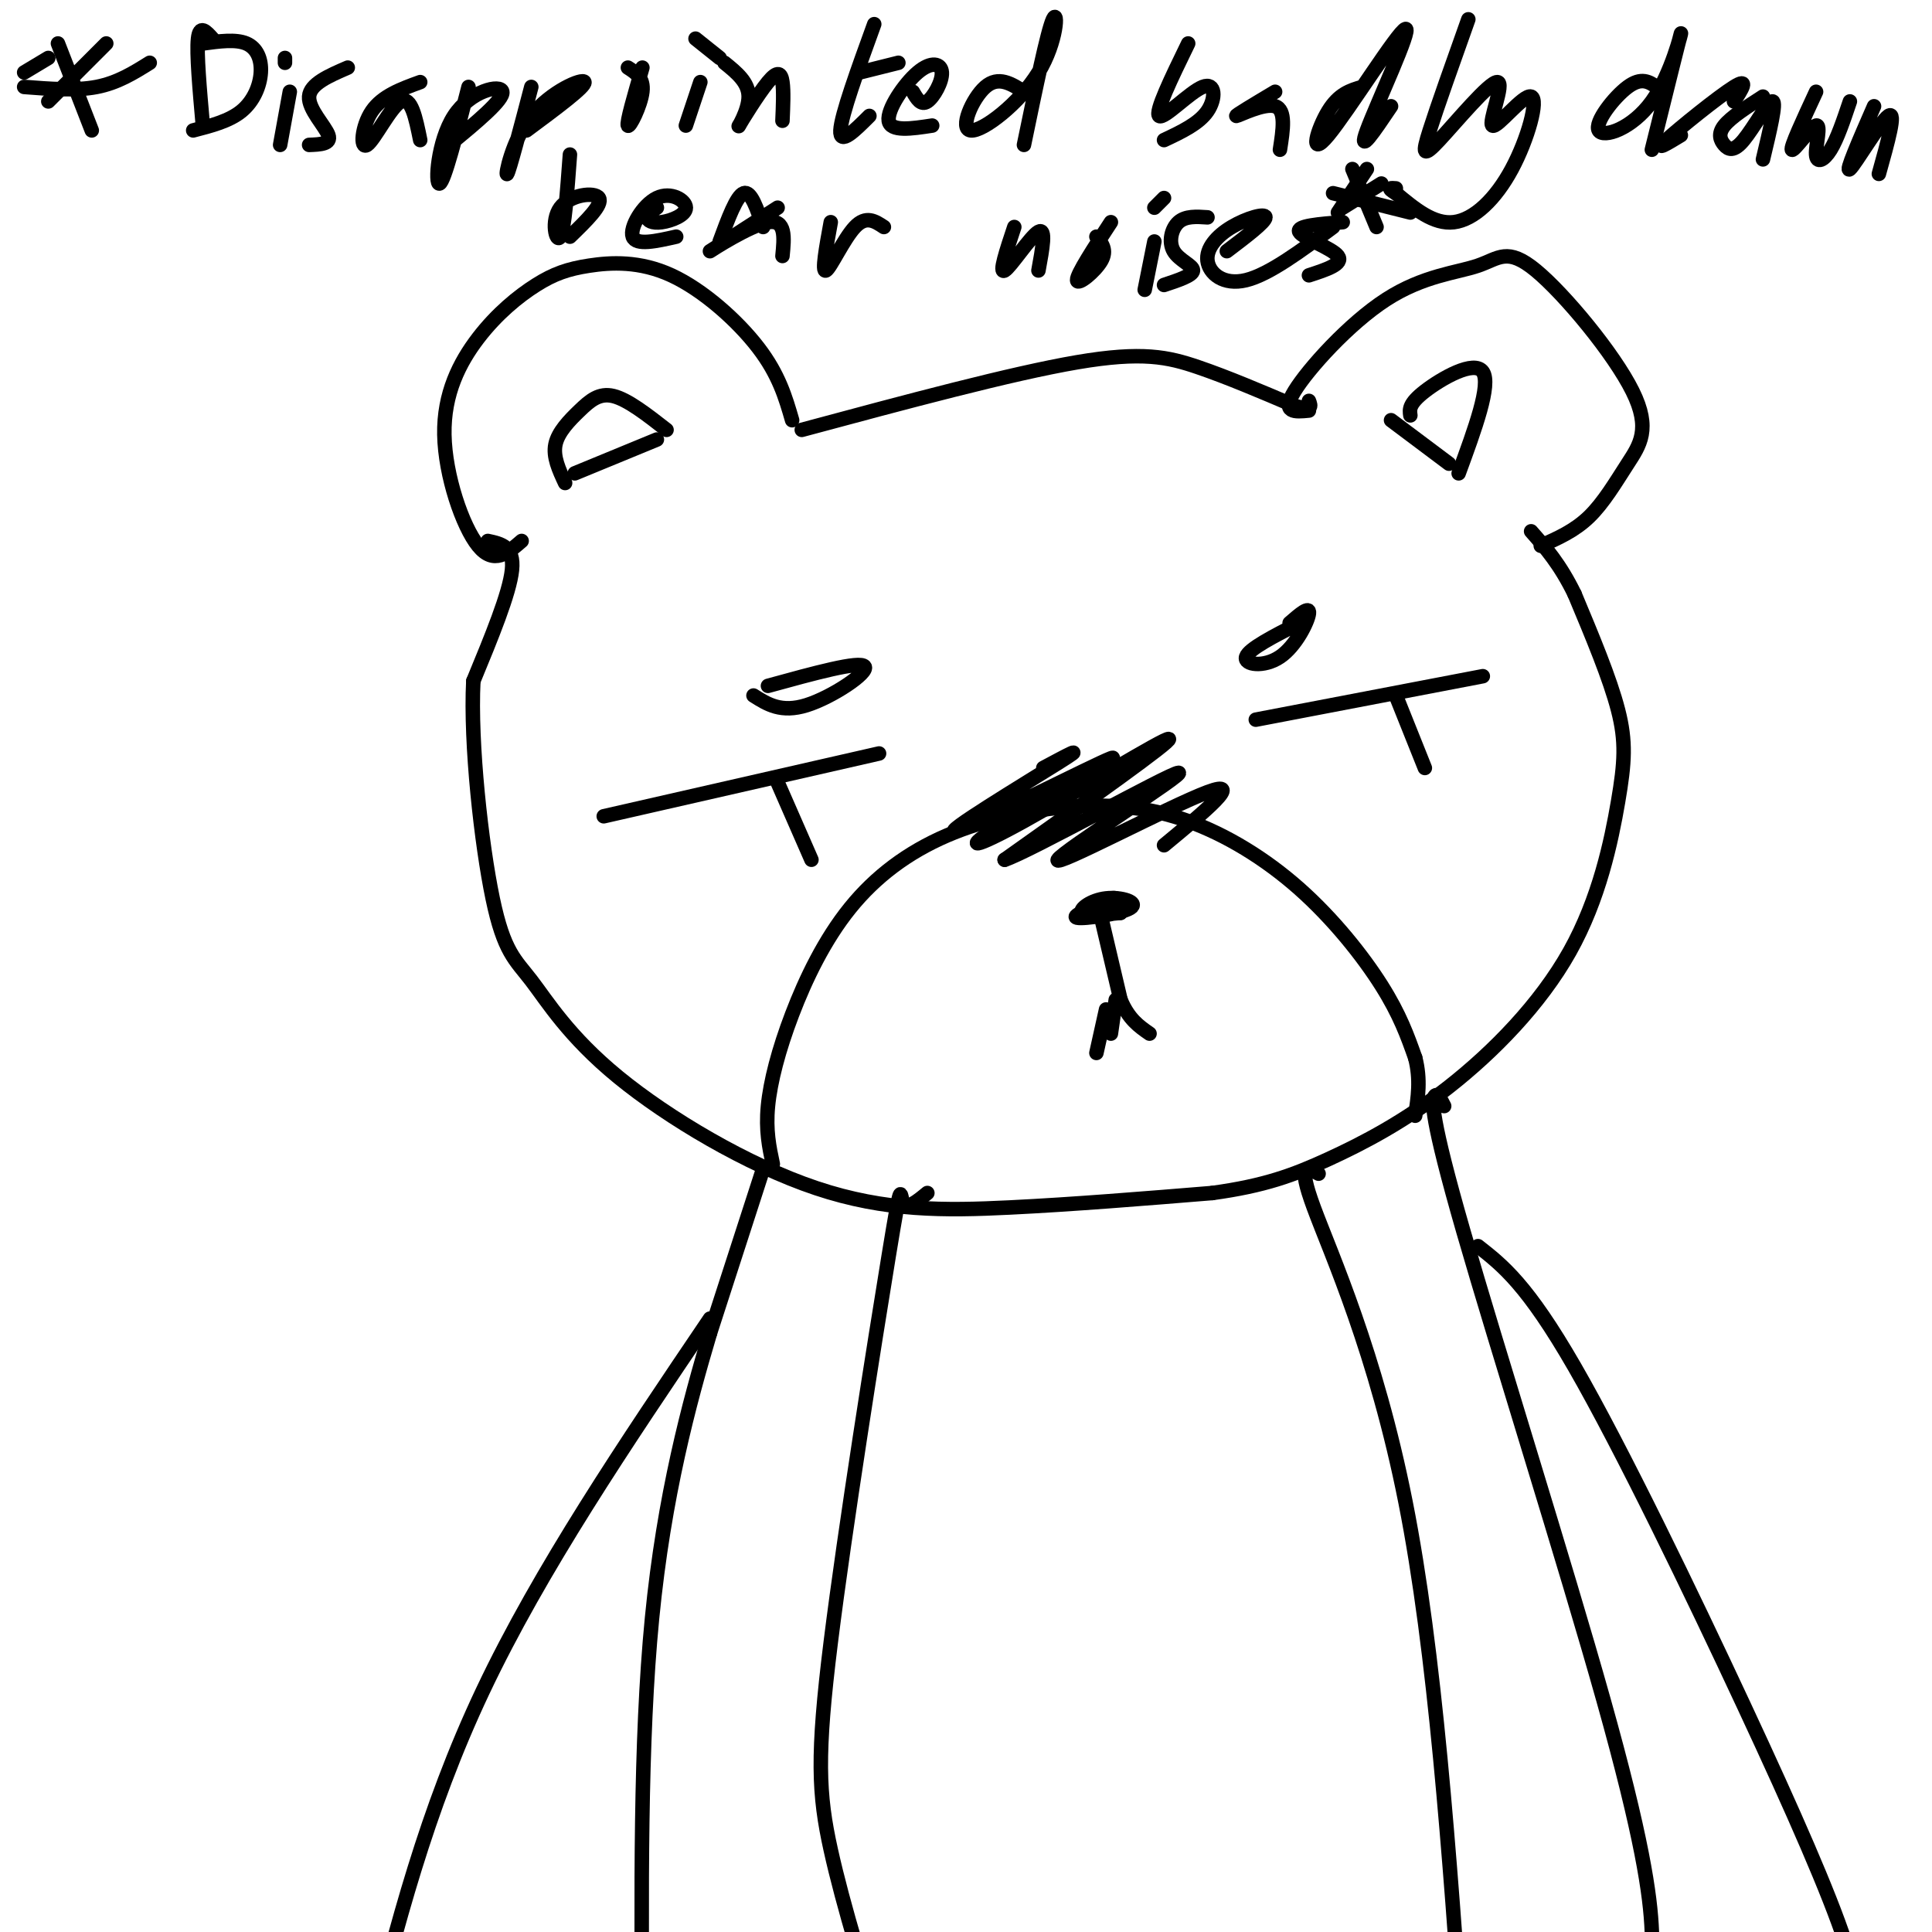 <svg viewBox='0 0 400 400' version='1.1' xmlns='http://www.w3.org/2000/svg' xmlns:xlink='http://www.w3.org/1999/xlink'><g fill='none' stroke='#000000' stroke-width='3' stroke-linecap='round' stroke-linejoin='round'><path d='M108,112c-2.880,2.502 -5.759,5.004 -9,1c-3.241,-4.004 -6.842,-14.513 -7,-23c-0.158,-8.487 3.129,-14.951 7,-20c3.871,-5.049 8.327,-8.682 12,-11c3.673,-2.318 6.562,-3.322 11,-4c4.438,-0.678 10.426,-1.029 17,2c6.574,3.029 13.736,9.437 18,15c4.264,5.563 5.632,10.282 7,15'/><path d='M271,85c-2.897,0.288 -5.795,0.576 -3,-4c2.795,-4.576 11.282,-14.015 19,-19c7.718,-4.985 14.666,-5.517 19,-7c4.334,-1.483 6.054,-3.917 12,1c5.946,4.917 16.120,17.184 20,25c3.880,7.816 1.468,11.181 -1,15c-2.468,3.819 -4.991,8.091 -8,11c-3.009,2.909 -6.505,4.454 -10,6'/><path d='M166,89c21.733,-5.844 43.467,-11.689 57,-14c13.533,-2.311 18.867,-1.089 25,1c6.133,2.089 13.067,5.044 20,8'/><path d='M268,84c3.833,1.167 3.417,0.083 3,-1'/><path d='M101,112c2.750,0.583 5.500,1.167 5,6c-0.500,4.833 -4.250,13.917 -8,23'/><path d='M98,141c-0.667,12.949 1.667,33.822 4,45c2.333,11.178 4.667,12.661 8,17c3.333,4.339 7.667,11.534 18,20c10.333,8.466 26.667,18.202 41,23c14.333,4.798 26.667,4.656 40,4c13.333,-0.656 27.667,-1.828 42,-3'/><path d='M251,247c10.781,-1.476 16.734,-3.666 24,-7c7.266,-3.334 15.845,-7.813 25,-15c9.155,-7.187 18.887,-17.081 25,-28c6.113,-10.919 8.607,-22.863 10,-31c1.393,-8.137 1.684,-12.468 0,-19c-1.684,-6.532 -5.342,-15.266 -9,-24'/><path d='M326,123c-3.000,-6.167 -6.000,-9.583 -9,-13'/><path d='M158,242c0.000,0.000 -11.000,34.000 -11,34'/><path d='M147,276c-4.289,14.444 -9.511,33.556 -12,59c-2.489,25.444 -2.244,57.222 -2,89'/><path d='M299,229c-0.729,-1.435 -1.458,-2.871 -2,-2c-0.542,0.871 -0.898,4.048 6,28c6.898,23.952 21.049,68.679 29,97c7.951,28.321 9.700,40.234 10,48c0.300,7.766 -0.850,11.383 -2,15'/><path d='M147,273c-17.583,26.000 -35.167,52.000 -47,77c-11.833,25.000 -17.917,49.000 -24,73'/><path d='M306,258c5.101,3.994 10.202,7.988 20,25c9.798,17.012 24.292,47.042 35,70c10.708,22.958 17.631,38.845 21,49c3.369,10.155 3.185,14.577 3,19'/><path d='M260,149c0.000,0.000 47.000,-9.000 47,-9'/><path d='M289,144c0.000,0.000 6.000,15.000 6,15'/><path d='M125,169c0.000,0.000 57.000,-13.000 57,-13'/><path d='M161,162c0.000,0.000 7.000,16.000 7,16'/><path d='M231,186c-4.726,1.833 -9.451,3.665 -8,4c1.451,0.335 9.080,-0.828 11,-2c1.920,-1.172 -1.868,-2.354 -5,-2c-3.132,0.354 -5.609,2.244 -5,3c0.609,0.756 4.305,0.378 8,0'/><path d='M232,189c1.156,-0.756 0.044,-2.644 -1,-3c-1.044,-0.356 -2.022,0.822 -3,2'/><path d='M228,190c0.000,0.000 4.000,17.000 4,17'/><path d='M232,207c1.667,4.000 3.833,5.500 6,7'/><path d='M231,207c0.000,0.000 -1.000,7.000 -1,7'/><path d='M160,241c-0.742,-3.479 -1.484,-6.958 -1,-12c0.484,-5.042 2.192,-11.647 5,-19c2.808,-7.353 6.714,-15.455 12,-22c5.286,-6.545 11.953,-11.534 20,-15c8.047,-3.466 17.474,-5.409 26,-6c8.526,-0.591 16.151,0.172 24,3c7.849,2.828 15.921,7.723 23,14c7.079,6.277 13.165,13.936 17,20c3.835,6.064 5.417,10.532 7,15'/><path d='M293,219c1.167,4.500 0.583,8.250 0,12'/><path d='M292,86c-0.178,-1.200 -0.356,-2.400 3,-5c3.356,-2.600 10.244,-6.600 12,-4c1.756,2.600 -1.622,11.800 -5,21'/><path d='M288,87c0.000,0.000 12.000,9.000 12,9'/><path d='M117,100c-1.268,-2.720 -2.536,-5.440 -2,-8c0.536,-2.560 2.875,-4.958 5,-7c2.125,-2.042 4.036,-3.726 7,-3c2.964,0.726 6.982,3.863 11,7'/><path d='M119,98c0.000,0.000 17.000,-7.000 17,-7'/><path d='M192,247c-2.118,1.748 -4.236,3.496 -5,2c-0.764,-1.496 -0.174,-6.236 -3,11c-2.826,17.236 -9.069,56.448 -12,80c-2.931,23.552 -2.552,31.443 0,43c2.552,11.557 7.276,26.778 12,42'/><path d='M273,243c-2.267,-1.289 -4.533,-2.578 -1,7c3.533,9.578 12.867,30.022 19,61c6.133,30.978 9.067,72.489 12,114'/><path d='M22,9c0.000,0.000 -12.000,12.000 -12,12'/><path d='M12,9c0.000,0.000 7.000,18.000 7,18'/><path d='M10,12c0.000,0.000 -5.000,3.000 -5,3'/><path d='M5,18c5.333,0.417 10.667,0.833 15,0c4.333,-0.833 7.667,-2.917 11,-5'/><path d='M44,8c-1.333,-1.500 -2.667,-3.000 -3,0c-0.333,3.000 0.333,10.500 1,18'/><path d='M42,9c3.405,-0.464 6.810,-0.929 9,0c2.190,0.929 3.167,3.250 3,6c-0.167,2.750 -1.476,5.929 -4,8c-2.524,2.071 -6.262,3.036 -10,4'/><path d='M60,19c0.000,0.000 -2.000,11.000 -2,11'/><path d='M59,12c0.000,0.000 0.000,1.000 0,1'/><path d='M72,14c-3.911,1.689 -7.822,3.378 -8,6c-0.178,2.622 3.378,6.178 4,8c0.622,1.822 -1.689,1.911 -4,2'/><path d='M87,17c-3.929,1.429 -7.857,2.857 -10,6c-2.143,3.143 -2.500,8.000 -1,7c1.500,-1.000 4.857,-7.857 7,-9c2.143,-1.143 3.071,3.429 4,8'/><path d='M97,18c-2.512,9.821 -5.024,19.643 -6,20c-0.976,0.357 -0.417,-8.750 3,-14c3.417,-5.250 9.690,-6.643 10,-5c0.310,1.643 -5.345,6.321 -11,11'/><path d='M110,18c-2.280,8.696 -4.560,17.393 -5,18c-0.440,0.607 0.958,-6.875 5,-12c4.042,-5.125 10.726,-7.893 11,-7c0.274,0.893 -5.863,5.446 -12,10'/><path d='M133,14c-1.667,5.733 -3.333,11.467 -3,12c0.333,0.533 2.667,-4.133 3,-7c0.333,-2.867 -1.333,-3.933 -3,-5'/><path d='M145,17c0.000,0.000 -3.000,9.000 -3,9'/><path d='M144,8c0.000,0.000 5.000,4.000 5,4'/><path d='M150,13c2.498,2.019 4.995,4.038 5,7c0.005,2.962 -2.483,6.866 -2,6c0.483,-0.866 3.938,-6.502 6,-9c2.062,-2.498 2.732,-1.856 3,0c0.268,1.856 0.134,4.928 0,8'/><path d='M181,5c-3.417,9.417 -6.833,18.833 -7,22c-0.167,3.167 2.917,0.083 6,-3'/><path d='M178,15c0.000,0.000 8.000,-2.000 8,-2'/><path d='M189,19c0.839,1.447 1.678,2.893 3,2c1.322,-0.893 3.128,-4.126 3,-6c-0.128,-1.874 -2.188,-2.389 -5,0c-2.812,2.389 -6.375,7.683 -6,10c0.375,2.317 4.687,1.659 9,1'/><path d='M212,19c-2.651,-1.676 -5.301,-3.352 -8,-1c-2.699,2.352 -5.445,8.734 -3,9c2.445,0.266 10.081,-5.582 14,-12c3.919,-6.418 4.120,-13.405 3,-11c-1.120,2.405 -3.560,14.203 -6,26'/><path d='M246,9c-3.470,7.131 -6.940,14.262 -6,15c0.940,0.738 6.292,-4.917 9,-6c2.708,-1.083 2.774,2.405 1,5c-1.774,2.595 -5.387,4.298 -9,6'/><path d='M264,19c-4.244,2.533 -8.489,5.067 -8,5c0.489,-0.067 5.711,-2.733 8,-2c2.289,0.733 1.644,4.867 1,9'/><path d='M282,18c-2.402,0.705 -4.804,1.410 -7,5c-2.196,3.590 -4.187,10.065 0,5c4.187,-5.065 14.550,-21.671 16,-22c1.450,-0.329 -6.014,15.620 -8,21c-1.986,5.380 1.507,0.190 5,-5'/><path d='M304,4c-3.217,9.037 -6.434,18.074 -8,23c-1.566,4.926 -1.480,5.740 2,2c3.480,-3.740 10.354,-12.033 12,-12c1.646,0.033 -1.938,8.393 -1,9c0.938,0.607 6.396,-6.538 8,-6c1.604,0.538 -0.645,8.760 -4,15c-3.355,6.240 -7.816,10.497 -12,11c-4.184,0.503 -8.092,-2.749 -12,-6'/><path d='M289,40c-2.000,-1.167 -1.000,-1.083 0,-1'/><path d='M343,18c-1.581,-1.051 -3.161,-2.102 -6,0c-2.839,2.102 -6.936,7.357 -6,9c0.936,1.643 6.906,-0.327 11,-6c4.094,-5.673 6.313,-15.049 6,-14c-0.313,1.049 -3.156,12.525 -6,24'/><path d='M348,28c-2.822,1.711 -5.644,3.422 -3,1c2.644,-2.422 10.756,-8.978 14,-11c3.244,-2.022 1.622,0.489 0,3'/><path d='M365,20c-3.311,2.136 -6.622,4.271 -8,6c-1.378,1.729 -0.823,3.051 0,4c0.823,0.949 1.914,1.525 4,-1c2.086,-2.525 5.167,-8.150 6,-8c0.833,0.150 -0.584,6.075 -2,12'/><path d='M376,19c-2.697,5.812 -5.394,11.624 -5,12c0.394,0.376 3.879,-4.683 5,-5c1.121,-0.317 -0.121,4.107 0,6c0.121,1.893 1.606,1.255 3,-1c1.394,-2.255 2.697,-6.128 4,-10'/><path d='M388,22c-3.044,6.978 -6.089,13.956 -5,13c1.089,-0.956 6.311,-9.844 8,-11c1.689,-1.156 -0.156,5.422 -2,12'/><path d='M118,32c-0.571,7.756 -1.143,15.512 -2,17c-0.857,1.488 -2.000,-3.292 0,-6c2.000,-2.708 7.143,-3.345 8,-2c0.857,1.345 -2.571,4.673 -6,8'/><path d='M136,43c-0.999,0.674 -1.998,1.349 -2,2c-0.002,0.651 0.994,1.279 3,1c2.006,-0.279 5.022,-1.467 5,-3c-0.022,-1.533 -3.083,-3.413 -6,-2c-2.917,1.413 -5.691,6.118 -5,8c0.691,1.882 4.845,0.941 9,0'/><path d='M161,43c-7.178,4.622 -14.356,9.244 -14,9c0.356,-0.244 8.244,-5.356 12,-6c3.756,-0.644 3.378,3.178 3,7'/><path d='M172,46c-0.956,5.222 -1.911,10.444 -1,10c0.911,-0.444 3.689,-6.556 6,-9c2.311,-2.444 4.156,-1.222 6,0'/><path d='M210,47c-1.622,4.867 -3.244,9.733 -2,9c1.244,-0.733 5.356,-7.067 7,-8c1.644,-0.933 0.822,3.533 0,8'/><path d='M230,46c-3.533,5.400 -7.067,10.800 -7,12c0.067,1.200 3.733,-1.800 5,-4c1.267,-2.200 0.133,-3.600 -1,-5'/><path d='M239,50c0.000,0.000 -2.000,10.000 -2,10'/><path d='M241,41c0.000,0.000 -2.000,2.000 -2,2'/><path d='M250,45c-2.268,-0.155 -4.536,-0.310 -6,1c-1.464,1.310 -2.125,4.083 -1,6c1.125,1.917 4.036,2.976 4,4c-0.036,1.024 -3.018,2.012 -6,3'/><path d='M254,52c3.987,-3.022 7.974,-6.045 8,-7c0.026,-0.955 -3.911,0.156 -7,2c-3.089,1.844 -5.332,4.419 -5,7c0.332,2.581 3.238,5.166 8,4c4.762,-1.166 11.381,-6.083 18,-11'/><path d='M278,46c-4.822,0.378 -9.644,0.756 -9,2c0.644,1.244 6.756,3.356 8,5c1.244,1.644 -2.378,2.822 -6,4'/><path d='M286,38c0.000,0.000 -8.000,5.000 -8,5'/><path d='M280,35c0.000,0.000 5.000,12.000 5,12'/><path d='M283,35c0.000,0.000 -6.000,9.000 -6,9'/><path d='M276,40c0.000,0.000 16.000,4.000 16,4'/><path d='M158,47c-1.250,-3.750 -2.500,-7.500 -4,-7c-1.500,0.500 -3.250,5.250 -5,10'/><path d='M229,209c0.000,0.000 -2.000,9.000 -2,9'/><path d='M216,159c4.794,-2.567 9.588,-5.133 3,-1c-6.588,4.133 -24.558,14.967 -21,14c3.558,-0.967 28.644,-13.734 32,-15c3.356,-1.266 -15.018,8.970 -23,14c-7.982,5.030 -5.572,4.854 5,-1c10.572,-5.854 29.306,-17.387 30,-17c0.694,0.387 -16.653,12.693 -34,25'/><path d='M208,178c4.931,-1.558 34.260,-17.954 36,-18c1.740,-0.046 -24.108,16.257 -25,18c-0.892,1.743 23.174,-11.073 31,-14c7.826,-2.927 -0.587,4.037 -9,11'/><path d='M269,129c-5.238,2.679 -10.476,5.357 -11,7c-0.524,1.643 3.667,2.250 7,0c3.333,-2.250 5.810,-7.357 6,-9c0.190,-1.643 -1.905,0.179 -4,2'/><path d='M156,144c2.867,1.822 5.733,3.644 11,2c5.267,-1.644 12.933,-6.756 12,-8c-0.933,-1.244 -10.467,1.378 -20,4'/></g>
</svg>